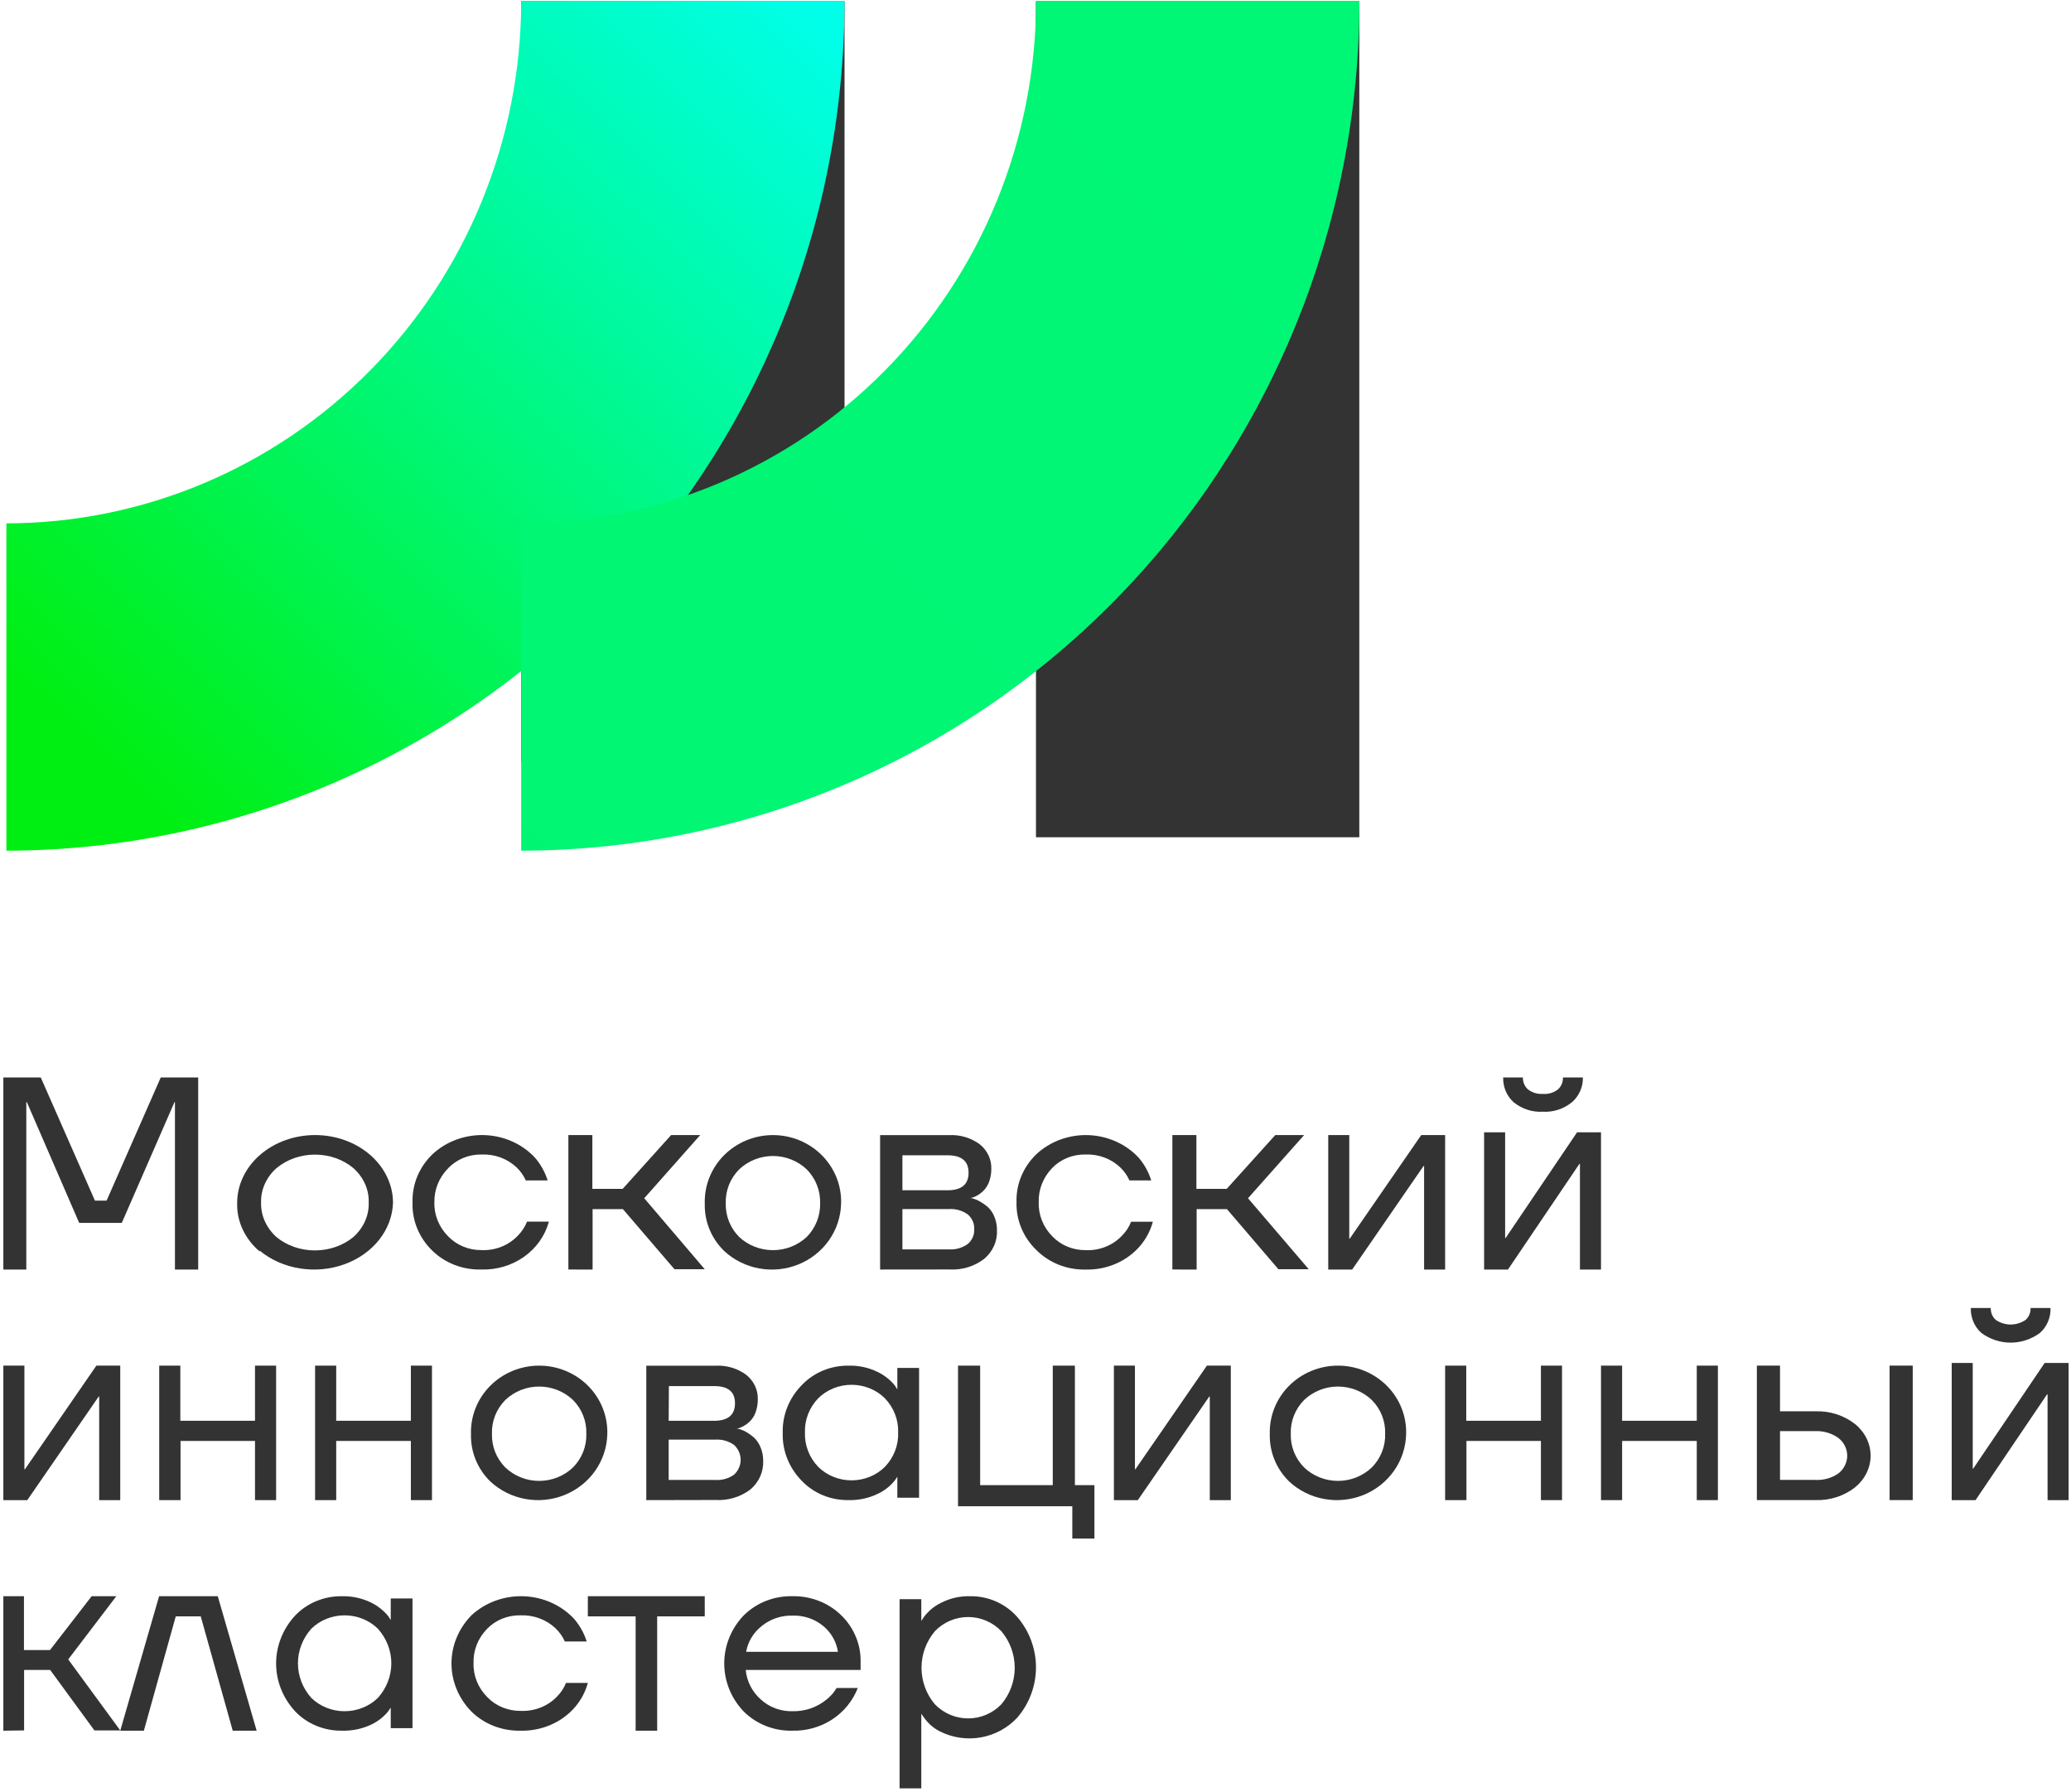 <?xml version="1.0" encoding="UTF-8"?> <svg xmlns="http://www.w3.org/2000/svg" width="349" height="302" viewBox="0 0 349 302" fill="none"><path d="M229.069 0.218H174.58V141.08H229.069V0.218Z" fill="#333333"></path><path d="M142.319 0.218H87.83V128.412H142.319V0.218Z" fill="#333333"></path><path d="M1.077 143.342V88.188C24.095 88.159 46.161 78.873 62.427 62.369C78.693 45.866 87.829 23.494 87.829 0.169H142.318C142.29 38.124 127.401 74.516 100.921 101.359C74.441 128.201 38.532 143.3 1.077 143.342Z" fill="url(#paint0_linear_614_3304)"></path><path d="M87.83 143.342V88.188C110.851 88.164 132.92 78.879 149.189 62.375C165.459 45.871 174.597 23.497 174.597 0.169H229.086C229.054 38.125 214.162 74.518 187.679 101.36C161.196 128.202 125.286 143.3 87.83 143.342Z" fill="url(#paint1_linear_614_3304)"></path><path d="M0.564 213.925V181.55H6.869L15.999 202.311H17.962L27.092 181.55H33.398V213.925H29.481V186.178V185.714H29.401L20.523 206.06H13.346L4.526 185.714H4.434V186.178V213.925H0.564Z" fill="#333333"></path><path d="M43.706 210.836C42.483 209.777 41.519 208.513 40.877 207.119C40.234 205.726 39.925 204.233 39.968 202.733C39.96 201.232 40.292 199.745 40.947 198.356C41.601 196.968 42.562 195.705 43.776 194.639C44.991 193.574 46.434 192.727 48.025 192.147C49.614 191.568 51.322 191.266 53.045 191.26C54.77 191.254 56.479 191.543 58.076 192.112C59.67 192.681 61.122 193.517 62.345 194.574C63.572 195.631 64.544 196.887 65.21 198.271C65.876 199.655 66.223 201.139 66.229 202.64C66.165 204.878 65.356 207.051 63.899 208.897C62.442 210.743 60.403 212.182 58.026 213.039C55.649 213.897 53.039 214.136 50.51 213.729C47.978 213.321 45.639 212.285 43.773 210.744L43.706 210.836ZM46.568 196.851C45.718 197.62 45.055 198.527 44.614 199.521C44.173 200.515 43.963 201.575 43.998 202.64C43.969 203.704 44.179 204.763 44.62 205.756C45.061 206.749 45.721 207.657 46.568 208.428C48.317 209.884 50.644 210.696 53.065 210.696C55.486 210.696 57.813 209.884 59.565 208.428C60.415 207.661 61.078 206.754 61.519 205.76C61.96 204.766 62.17 203.705 62.132 202.64C62.173 201.576 61.966 200.515 61.528 199.521C61.09 198.527 60.427 197.619 59.577 196.851C57.84 195.377 55.506 194.552 53.08 194.552C50.65 194.552 48.32 195.377 46.58 196.851H46.568Z" fill="#333333"></path><path d="M72.846 210.735C71.736 209.655 70.869 208.375 70.297 206.972C69.727 205.57 69.462 204.073 69.523 202.572C69.479 201.085 69.751 199.605 70.326 198.218C70.901 196.832 71.766 195.568 72.869 194.501C74.023 193.424 75.398 192.581 76.914 192.024C78.426 191.468 80.047 191.21 81.671 191.268C83.297 191.325 84.892 191.696 86.358 192.357C87.823 193.019 89.129 193.957 90.192 195.113C91.144 196.238 91.856 197.526 92.288 198.906H88.609C88.244 198.097 87.724 197.357 87.076 196.727C86.308 195.995 85.388 195.421 84.372 195.044C83.356 194.667 82.266 194.494 81.174 194.536C80.114 194.515 79.06 194.71 78.085 195.108C77.112 195.506 76.239 196.098 75.533 196.842C73.994 198.395 73.156 200.45 73.202 202.572C73.135 204.708 73.973 206.781 75.533 208.337C76.236 209.068 77.095 209.652 78.055 210.049C79.013 210.447 80.053 210.649 81.101 210.643C82.249 210.696 83.394 210.509 84.457 210.094C85.516 209.679 86.466 209.047 87.234 208.245C87.925 207.552 88.463 206.737 88.816 205.847H92.496C91.862 208.209 90.387 210.297 88.317 211.765C86.246 213.232 83.706 213.992 81.113 213.917C79.577 213.958 78.047 213.696 76.622 213.147C75.197 212.6 73.912 211.778 72.846 210.735Z" fill="#333333"></path><path d="M95.781 213.914V191.264H99.822V200.329H104.927L113.091 191.264H117.994L108.565 201.907L118.762 213.866H113.658L104.967 203.737H99.863V213.926L95.781 213.914Z" fill="#333333"></path><path d="M122.035 210.792C120.964 209.751 120.123 208.507 119.559 207.138C118.999 205.768 118.73 204.302 118.768 202.828C118.721 201.326 118.981 199.831 119.536 198.43C120.091 197.03 120.929 195.752 122 194.673C123.072 193.595 124.354 192.737 125.773 192.151C127.189 191.565 128.714 191.264 130.256 191.264C131.795 191.264 133.319 191.565 134.738 192.151C136.154 192.737 137.439 193.595 138.508 194.673C139.58 195.752 140.418 197.03 140.975 198.43C141.53 199.831 141.79 201.326 141.74 202.828C141.685 205.029 140.975 207.168 139.699 208.984C138.42 210.801 136.63 212.216 134.545 213.059C132.457 213.903 130.165 214.137 127.946 213.735C125.724 213.332 123.671 212.31 122.035 210.792ZM124.556 197.048C123.811 197.801 123.227 198.693 122.839 199.67C122.453 200.647 122.272 201.69 122.304 202.736C122.272 203.783 122.456 204.826 122.841 205.802C123.227 206.779 123.811 207.671 124.556 208.425C126.092 209.856 128.133 210.654 130.256 210.654C132.379 210.654 134.42 209.856 135.953 208.425C136.694 207.668 137.273 206.775 137.661 205.799C138.046 204.823 138.233 203.782 138.207 202.736C138.236 201.69 138.052 200.648 137.667 199.671C137.281 198.694 136.697 197.803 135.953 197.048C134.428 195.599 132.384 194.788 130.256 194.788C128.127 194.788 126.08 195.599 124.556 197.048Z" fill="#333333"></path><path d="M148.314 213.919V191.271H159.939C161.825 191.173 163.685 191.738 165.163 192.861C165.776 193.364 166.264 193.991 166.591 194.697C166.918 195.402 167.075 196.168 167.055 196.939C167.061 197.637 166.953 198.331 166.731 198.996C166.556 199.522 166.278 200.013 165.916 200.443C165.621 200.773 165.28 201.063 164.9 201.303C164.623 201.491 164.319 201.644 163.998 201.758C163.837 201.815 163.668 201.851 163.498 201.866C163.691 201.882 163.881 201.922 164.062 201.985C164.453 202.103 164.827 202.267 165.177 202.476C165.647 202.743 166.086 203.056 166.491 203.408C166.959 203.857 167.321 204.395 167.557 204.987C167.864 205.725 168.019 206.513 168.007 207.307C168.048 208.204 167.878 209.099 167.513 209.926C167.148 210.753 166.594 211.492 165.89 212.09C164.234 213.383 162.126 214.032 159.988 213.907L148.314 213.919ZM152.072 200.562H159.664C162.032 200.562 163.221 199.581 163.221 197.609C163.221 195.635 162.032 194.667 159.664 194.667H152.072V200.562ZM152.072 210.523H159.901C161.042 210.596 162.173 210.273 163.084 209.614C163.449 209.303 163.735 208.919 163.925 208.488C164.112 208.058 164.196 207.593 164.173 207.127C164.199 206.66 164.114 206.192 163.925 205.76C163.738 205.327 163.449 204.941 163.084 204.628C162.17 203.973 161.04 203.655 159.901 203.731H152.072V210.523Z" fill="#333333"></path><path d="M174.63 210.618C173.532 209.551 172.67 208.289 172.101 206.905C171.529 205.521 171.257 204.043 171.301 202.559C171.257 201.075 171.526 199.597 172.098 198.213C172.67 196.829 173.532 195.567 174.63 194.501C175.78 193.425 177.153 192.583 178.665 192.027C180.178 191.471 181.793 191.214 183.414 191.271C185.037 191.329 186.629 191.699 188.092 192.36C189.555 193.02 190.857 193.957 191.92 195.111C192.869 196.233 193.576 197.52 193.999 198.899H190.328C189.969 198.088 189.449 197.35 188.798 196.723C188.036 195.991 187.116 195.418 186.103 195.041C185.09 194.664 184.003 194.492 182.914 194.536C181.854 194.515 180.803 194.71 179.831 195.107C178.858 195.504 177.991 196.095 177.284 196.838C175.774 198.412 174.971 200.475 175.044 202.594C174.977 204.725 175.81 206.795 177.357 208.35C178.061 209.08 178.917 209.662 179.874 210.058C180.832 210.455 181.866 210.657 182.914 210.652C184.059 210.706 185.201 210.519 186.261 210.105C187.318 209.691 188.264 209.06 189.032 208.258C189.73 207.572 190.267 206.757 190.609 205.863H194.279C193.879 207.339 193.155 208.72 192.151 209.916C191.047 211.209 189.639 212.245 188.039 212.94C186.439 213.635 184.687 213.971 182.926 213.922C181.372 213.952 179.831 213.674 178.403 213.104C176.972 212.535 175.687 211.687 174.63 210.618Z" fill="#333333"></path><path d="M197.564 213.914V191.264H201.615V200.329H206.719L214.901 191.264H219.763L210.311 201.907L220.546 213.866H215.43L206.76 203.737H201.656V213.926L197.564 213.914Z" fill="#333333"></path><path d="M223.831 213.926V191.264H227.376V208.255V208.709H227.458L239.5 191.264H243.53V213.926H239.985V196.935V196.481H239.889L227.861 213.926H223.831Z" fill="#333333"></path><path d="M250.097 213.925V190.795H253.642V208.136V208.6H253.727L265.764 190.795H269.797V213.925H266.249V196.583V196.119H266.155L254.115 213.925H250.097ZM253.312 181.55H256.636C256.624 181.93 256.694 182.308 256.84 182.657C256.989 183.005 257.208 183.316 257.485 183.565C258.21 184.117 259.097 184.386 259.994 184.322C260.905 184.4 261.816 184.131 262.549 183.565C262.823 183.315 263.042 183.004 263.188 182.655C263.334 182.307 263.401 181.929 263.387 181.55H266.745C266.763 182.341 266.605 183.127 266.287 183.847C265.971 184.568 265.501 185.206 264.914 185.714C263.518 186.86 261.76 187.433 259.982 187.326C258.207 187.43 256.455 186.857 255.062 185.714C254.489 185.197 254.037 184.556 253.733 183.835C253.432 183.115 253.286 182.334 253.312 181.55Z" fill="#333333"></path><path d="M0.564 252.774V230.111H4.113V247.111V247.566H4.208L16.241 230.111H20.264V252.774H16.714V235.774V235.319H16.631L4.598 252.774H0.564Z" fill="#333333"></path><path d="M26.831 252.774V230.111H30.388V239.402H42.973V230.111H46.53V252.774H42.973V242.802H30.424V252.774H26.831Z" fill="#333333"></path><path d="M53.097 252.774V230.111H56.657V239.402H69.237V230.111H72.796V252.774H69.237V242.802H56.657V252.774H53.097Z" fill="#333333"></path><path d="M82.637 249.639C81.566 248.597 80.725 247.354 80.164 245.985C79.603 244.616 79.332 243.149 79.37 241.675C79.32 240.174 79.58 238.679 80.138 237.278C80.692 235.877 81.531 234.6 82.602 233.521C83.671 232.442 84.956 231.585 86.372 230.999C87.791 230.413 89.316 230.111 90.854 230.111C92.396 230.111 93.921 230.413 95.337 230.999C96.756 231.585 98.038 232.442 99.11 233.521C100.181 234.6 101.019 235.877 101.574 237.278C102.129 238.679 102.389 240.174 102.342 241.675C102.287 243.877 101.577 246.016 100.298 247.832C99.022 249.648 97.232 251.064 95.144 251.907C93.059 252.75 90.767 252.985 88.545 252.583C86.325 252.18 84.272 251.158 82.637 249.639ZM85.157 235.896C84.41 236.648 83.826 237.54 83.437 238.517C83.052 239.494 82.871 240.537 82.903 241.584C82.871 242.631 83.052 243.674 83.437 244.651C83.826 245.628 84.41 246.52 85.157 247.273C86.682 248.722 88.726 249.533 90.854 249.533C92.983 249.533 95.03 248.722 96.555 247.273C97.302 246.52 97.886 245.628 98.272 244.651C98.657 243.674 98.841 242.631 98.806 241.584C98.841 240.537 98.66 239.494 98.272 238.517C97.886 237.54 97.302 236.648 96.555 235.896C95.03 234.447 92.983 233.636 90.854 233.636C88.726 233.636 86.682 234.447 85.157 235.896Z" fill="#333333"></path><path d="M108.912 252.774V230.124H120.564C122.456 230.019 124.322 230.581 125.805 231.703C126.422 232.206 126.912 232.833 127.239 233.539C127.569 234.245 127.727 235.011 127.703 235.783C127.709 236.481 127.601 237.176 127.376 237.841C127.081 238.798 126.427 239.619 125.543 240.151C125.262 240.338 124.959 240.491 124.637 240.605C124.477 240.67 124.307 240.711 124.135 240.725C124.331 240.742 124.523 240.778 124.713 240.833C125.107 240.952 125.481 241.121 125.832 241.335C126.281 241.601 126.702 241.909 127.087 242.257C127.557 242.709 127.922 243.251 128.156 243.848C128.466 244.582 128.62 245.367 128.609 246.157C128.647 247.053 128.477 247.947 128.112 248.774C127.747 249.601 127.195 250.342 126.497 250.943C124.827 252.231 122.71 252.876 120.564 252.75L108.912 252.774ZM112.685 239.409H120.289C122.675 239.409 123.858 238.428 123.858 236.465C123.858 234.503 122.713 233.558 120.324 233.558H112.72L112.685 239.409ZM112.685 249.376H120.526C121.67 249.454 122.806 249.131 123.72 248.467C124.065 248.142 124.339 247.754 124.529 247.327C124.716 246.9 124.813 246.441 124.813 245.978C124.813 245.515 124.716 245.056 124.529 244.629C124.339 244.201 124.065 243.814 123.72 243.489C122.806 242.825 121.67 242.501 120.526 242.58H112.685V249.376Z" fill="#333333"></path><path d="M135.135 249.546C132.974 247.359 131.815 244.453 131.903 241.46C131.812 238.466 132.974 235.56 135.135 233.373C136.125 232.331 137.337 231.502 138.692 230.94C140.047 230.378 141.516 230.097 142.993 230.115C144.69 230.069 146.369 230.43 147.876 231.167C149.026 231.716 150.028 232.506 150.805 233.477L151.219 234.124V230.497H154.881V252.365H151.219V248.83L150.805 249.442C150.051 250.394 149.073 251.165 147.949 251.695C146.41 252.45 144.69 252.82 142.958 252.769C141.486 252.787 140.029 252.509 138.68 251.953C137.331 251.398 136.125 250.577 135.135 249.546ZM137.88 235.614C136.373 237.192 135.57 239.263 135.649 241.391C135.573 243.517 136.373 245.588 137.88 247.167C138.607 247.885 139.48 248.458 140.444 248.849C141.411 249.24 142.45 249.441 143.501 249.441C144.553 249.441 145.589 249.24 146.556 248.849C147.522 248.458 148.395 247.885 149.12 247.167C150.629 245.588 151.429 243.517 151.354 241.391C151.429 239.263 150.629 237.192 149.12 235.614C148.395 234.895 147.522 234.323 146.556 233.932C145.589 233.542 144.553 233.34 143.501 233.34C142.45 233.34 141.411 233.542 140.444 233.932C139.48 234.323 138.607 234.895 137.88 235.614Z" fill="#333333"></path><path d="M161.445 253.805V230.111H165.174V250.25H177.41V230.111H181.139V250.25H184.43V259.249H180.704V253.805H161.445Z" fill="#333333"></path><path d="M187.712 252.774V230.111H191.257V247.111V247.566H191.342L203.384 230.111H207.414V252.774H203.869V235.774V235.319H203.784L191.742 252.774H187.712Z" fill="#333333"></path><path d="M217.252 249.639C216.183 248.597 215.342 247.354 214.779 245.985C214.218 244.616 213.949 243.149 213.984 241.675C213.938 240.174 214.197 238.679 214.752 237.278C215.307 235.877 216.145 234.6 217.217 233.521C218.289 232.442 219.57 231.585 220.99 230.999C222.406 230.413 223.93 230.111 225.472 230.111C227.011 230.111 228.535 230.413 229.954 230.999C231.371 231.585 232.653 232.442 233.724 233.521C234.796 234.6 235.634 235.877 236.189 237.278C236.747 238.679 237.007 240.174 236.957 241.675C236.901 243.877 236.192 246.016 234.916 247.832C233.637 249.648 231.847 251.064 229.762 251.907C227.674 252.75 225.381 252.985 223.162 252.583C220.94 252.18 218.887 251.158 217.252 249.639ZM219.772 235.896C219.024 236.648 218.44 237.54 218.055 238.517C217.667 239.494 217.485 240.537 217.521 241.584C217.485 242.631 217.669 243.674 218.055 244.651C218.44 245.628 219.024 246.52 219.772 247.273C221.296 248.722 223.343 249.533 225.472 249.533C227.601 249.533 229.645 248.722 231.169 247.273C231.917 246.52 232.501 245.628 232.886 244.651C233.275 243.674 233.456 242.631 233.421 241.584C233.456 240.537 233.275 239.494 232.889 238.517C232.501 237.54 231.917 236.648 231.169 235.896C229.645 234.447 227.601 233.636 225.472 233.636C223.343 233.636 221.296 234.447 219.772 235.896Z" fill="#333333"></path><path d="M243.53 252.774V230.111H247.087V239.402H259.672V230.111H263.229V252.774H259.672V242.802H247.122V252.774H243.53Z" fill="#333333"></path><path d="M269.797 252.774V230.111H273.356V239.402H285.936V230.111H289.496V252.774H285.936V242.802H273.356V252.774H269.797Z" fill="#333333"></path><path d="M296.063 252.766V230.111H299.964V237.807H305.866C308.333 237.712 310.742 238.482 312.617 239.961C313.438 240.627 314.095 241.446 314.547 242.364C314.997 243.283 315.231 244.279 315.231 245.287C315.231 246.294 314.997 247.29 314.547 248.208C314.095 249.127 313.438 249.946 312.617 250.612C310.742 252.091 308.333 252.861 305.866 252.766H296.063ZM299.964 249.367H305.866C307.305 249.452 308.725 249.048 309.861 248.231C310.31 247.86 310.669 247.406 310.915 246.899C311.163 246.392 311.288 245.842 311.288 245.287C311.288 244.731 311.163 244.181 310.915 243.674C310.669 243.167 310.31 242.713 309.861 242.343C308.73 241.51 307.311 241.084 305.866 241.146H299.964V249.367ZM318.428 252.766V230.111H322.329V252.766H318.428Z" fill="#333333"></path><path d="M328.897 252.774V229.656H332.442V246.997V247.461H332.524L344.566 229.656H348.596V252.774H345.051V235.432V234.968H344.955L332.915 252.774H328.897ZM332.121 220.398H335.479C335.464 220.779 335.534 221.158 335.68 221.507C335.829 221.856 336.048 222.165 336.329 222.414C337.073 222.916 337.943 223.183 338.834 223.183C339.725 223.183 340.595 222.916 341.339 222.414C341.62 222.165 341.842 221.856 341.988 221.507C342.137 221.158 342.204 220.779 342.189 220.398H345.547C345.577 221.195 345.431 221.989 345.118 222.719C344.806 223.449 344.338 224.096 343.751 224.612C342.312 225.668 340.592 226.235 338.828 226.235C337.064 226.235 335.344 225.668 333.908 224.612C333.321 224.094 332.857 223.446 332.547 222.717C332.237 221.987 332.091 221.194 332.121 220.398Z" fill="#333333"></path><path d="M0.564 291.625V268.963H4.038V278.033H8.428L15.446 268.963H19.604L11.497 279.612L20.264 291.577H15.909L8.451 281.383H4.061V291.577L0.564 291.625Z" fill="#333333"></path><path d="M20.264 291.625L26.813 268.963H36.698L43.248 291.625H39.218L33.83 272.361H29.618L24.243 291.625H20.264Z" fill="#333333"></path><path d="M49.742 288.368C47.672 286.132 46.53 283.263 46.53 280.293C46.53 277.324 47.672 274.455 49.742 272.219C50.732 271.179 51.944 270.351 53.302 269.79C54.657 269.229 56.123 268.948 57.606 268.966C59.303 268.925 60.984 269.286 62.494 270.016C63.639 270.575 64.641 271.362 65.429 272.323L65.847 272.98V269.347H69.514V291.194H65.847V287.734L65.429 288.345C64.687 289.274 63.729 290.031 62.629 290.56C61.084 291.307 59.364 291.673 57.629 291.621C56.143 291.642 54.671 291.363 53.31 290.802C51.95 290.241 50.735 289.411 49.742 288.368ZM52.446 274.457C51.001 276.088 50.209 278.145 50.209 280.27C50.209 282.396 51.001 284.453 52.446 286.084C53.173 286.799 54.046 287.367 55.013 287.755C55.979 288.144 57.019 288.344 58.07 288.344C59.118 288.344 60.158 288.144 61.125 287.755C62.091 287.367 62.964 286.799 63.694 286.084C65.146 284.457 65.946 282.398 65.946 280.27C65.946 278.143 65.146 276.083 63.694 274.457C62.967 273.739 62.094 273.168 61.128 272.778C60.161 272.388 59.121 272.187 58.07 272.187C57.019 272.187 55.977 272.388 55.01 272.778C54.043 273.168 53.17 273.739 52.446 274.457Z" fill="#333333"></path><path d="M79.434 288.39C77.276 286.177 76.082 283.289 76.082 280.293C76.082 277.297 77.276 274.409 79.434 272.197C80.587 271.122 81.963 270.28 83.478 269.726C84.994 269.17 86.614 268.914 88.241 268.971C89.867 269.028 91.465 269.398 92.931 270.058C94.397 270.718 95.705 271.653 96.768 272.806C97.725 273.926 98.441 275.212 98.867 276.59H95.185C94.814 275.763 94.283 275.01 93.614 274.37C92.846 273.64 91.923 273.068 90.907 272.692C89.891 272.316 88.799 272.143 87.707 272.185C86.644 272.164 85.589 272.359 84.614 272.756C83.639 273.153 82.769 273.743 82.059 274.485C80.538 276.053 79.726 278.116 79.802 280.236C79.735 282.366 80.576 284.434 82.135 285.986C82.839 286.716 83.697 287.298 84.658 287.694C85.619 288.091 86.658 288.293 87.707 288.287C88.857 288.34 90.002 288.152 91.065 287.739C92.128 287.325 93.077 286.695 93.845 285.894C94.519 285.226 95.042 284.435 95.381 283.571H99.063C98.663 285.046 97.936 286.425 96.928 287.619C95.824 288.907 94.417 289.939 92.82 290.633C91.219 291.328 89.47 291.666 87.707 291.622C86.165 291.655 84.629 291.384 83.204 290.827C81.779 290.271 80.494 289.44 79.434 288.39Z" fill="#333333"></path><path d="M99.063 272.361V268.963H118.762V272.361H110.746V291.625H107.117V272.361H99.063Z" fill="#333333"></path><path d="M125.329 288.39C123.218 286.188 122.047 283.296 122.047 280.294C122.047 277.292 123.218 274.401 125.329 272.198C126.392 271.142 127.668 270.309 129.082 269.753C130.492 269.197 132.008 268.929 133.529 268.966C135.053 268.933 136.566 269.199 137.982 269.749C139.396 270.298 140.678 271.119 141.752 272.163C142.827 273.206 143.671 274.449 144.234 275.817C144.798 277.186 145.066 278.65 145.026 280.122V281.387H125.665C125.846 283.305 126.763 285.089 128.235 286.389C129.672 287.686 131.575 288.388 133.541 288.344C135.634 288.394 137.67 287.698 139.267 286.389C139.959 285.848 140.543 285.185 140.981 284.434H144.55C143.714 286.592 142.205 288.444 140.231 289.732C138.254 291.021 135.912 291.681 133.529 291.622C132.008 291.66 130.492 291.392 129.079 290.836C127.668 290.28 126.392 289.447 125.329 288.39ZM125.735 278.339H141.206C140.958 276.656 140.085 275.116 138.753 274.003C137.316 272.805 135.465 272.173 133.567 272.232C131.657 272.181 129.797 272.811 128.34 274.003C126.962 275.099 126.036 276.638 125.735 278.339Z" fill="#333333"></path><path d="M151.596 301.338V269.469H155.255V273.127L155.719 272.432C156.464 271.448 157.427 270.651 158.534 270.103C160.073 269.302 161.79 268.912 163.522 268.968C165.002 268.95 166.468 269.247 167.82 269.84C169.175 270.433 170.387 271.309 171.377 272.408C173.441 274.772 174.58 277.806 174.58 280.945C174.58 284.085 173.441 287.119 171.377 289.483C169.756 291.188 167.636 292.332 165.323 292.749C163.011 293.166 160.622 292.834 158.511 291.8C157.389 291.263 156.429 290.443 155.719 289.422L155.255 288.776V301.338H151.596ZM157.535 274.872C156.087 276.592 155.29 278.769 155.29 281.019C155.29 283.268 156.087 285.446 157.535 287.166C158.262 287.921 159.133 288.522 160.096 288.933C161.06 289.343 162.097 289.555 163.145 289.555C164.193 289.555 165.23 289.343 166.194 288.933C167.157 288.522 168.027 287.921 168.755 287.166C170.203 285.446 171 283.268 171 281.019C171 278.769 170.203 276.592 168.755 274.872C168.03 274.113 167.16 273.509 166.196 273.096C165.233 272.684 164.193 272.471 163.145 272.471C162.097 272.471 161.057 272.684 160.093 273.096C159.13 273.509 158.26 274.113 157.535 274.872Z" fill="#333333"></path><defs><linearGradient id="paint0_linear_614_3304" x1="18.108" y1="128.772" x2="140.839" y2="5.175" gradientUnits="userSpaceOnUse"><stop stop-color="#00EF12"></stop><stop offset="1" stop-color="#00FFE9"></stop></linearGradient><linearGradient id="paint1_linear_614_3304" x1="5668.89" y1="15717.7" x2="16848.5" y2="4461.76" gradientUnits="userSpaceOnUse"><stop stop-color="#00EF12"></stop><stop offset="1" stop-color="#00FFE9"></stop></linearGradient></defs></svg> 